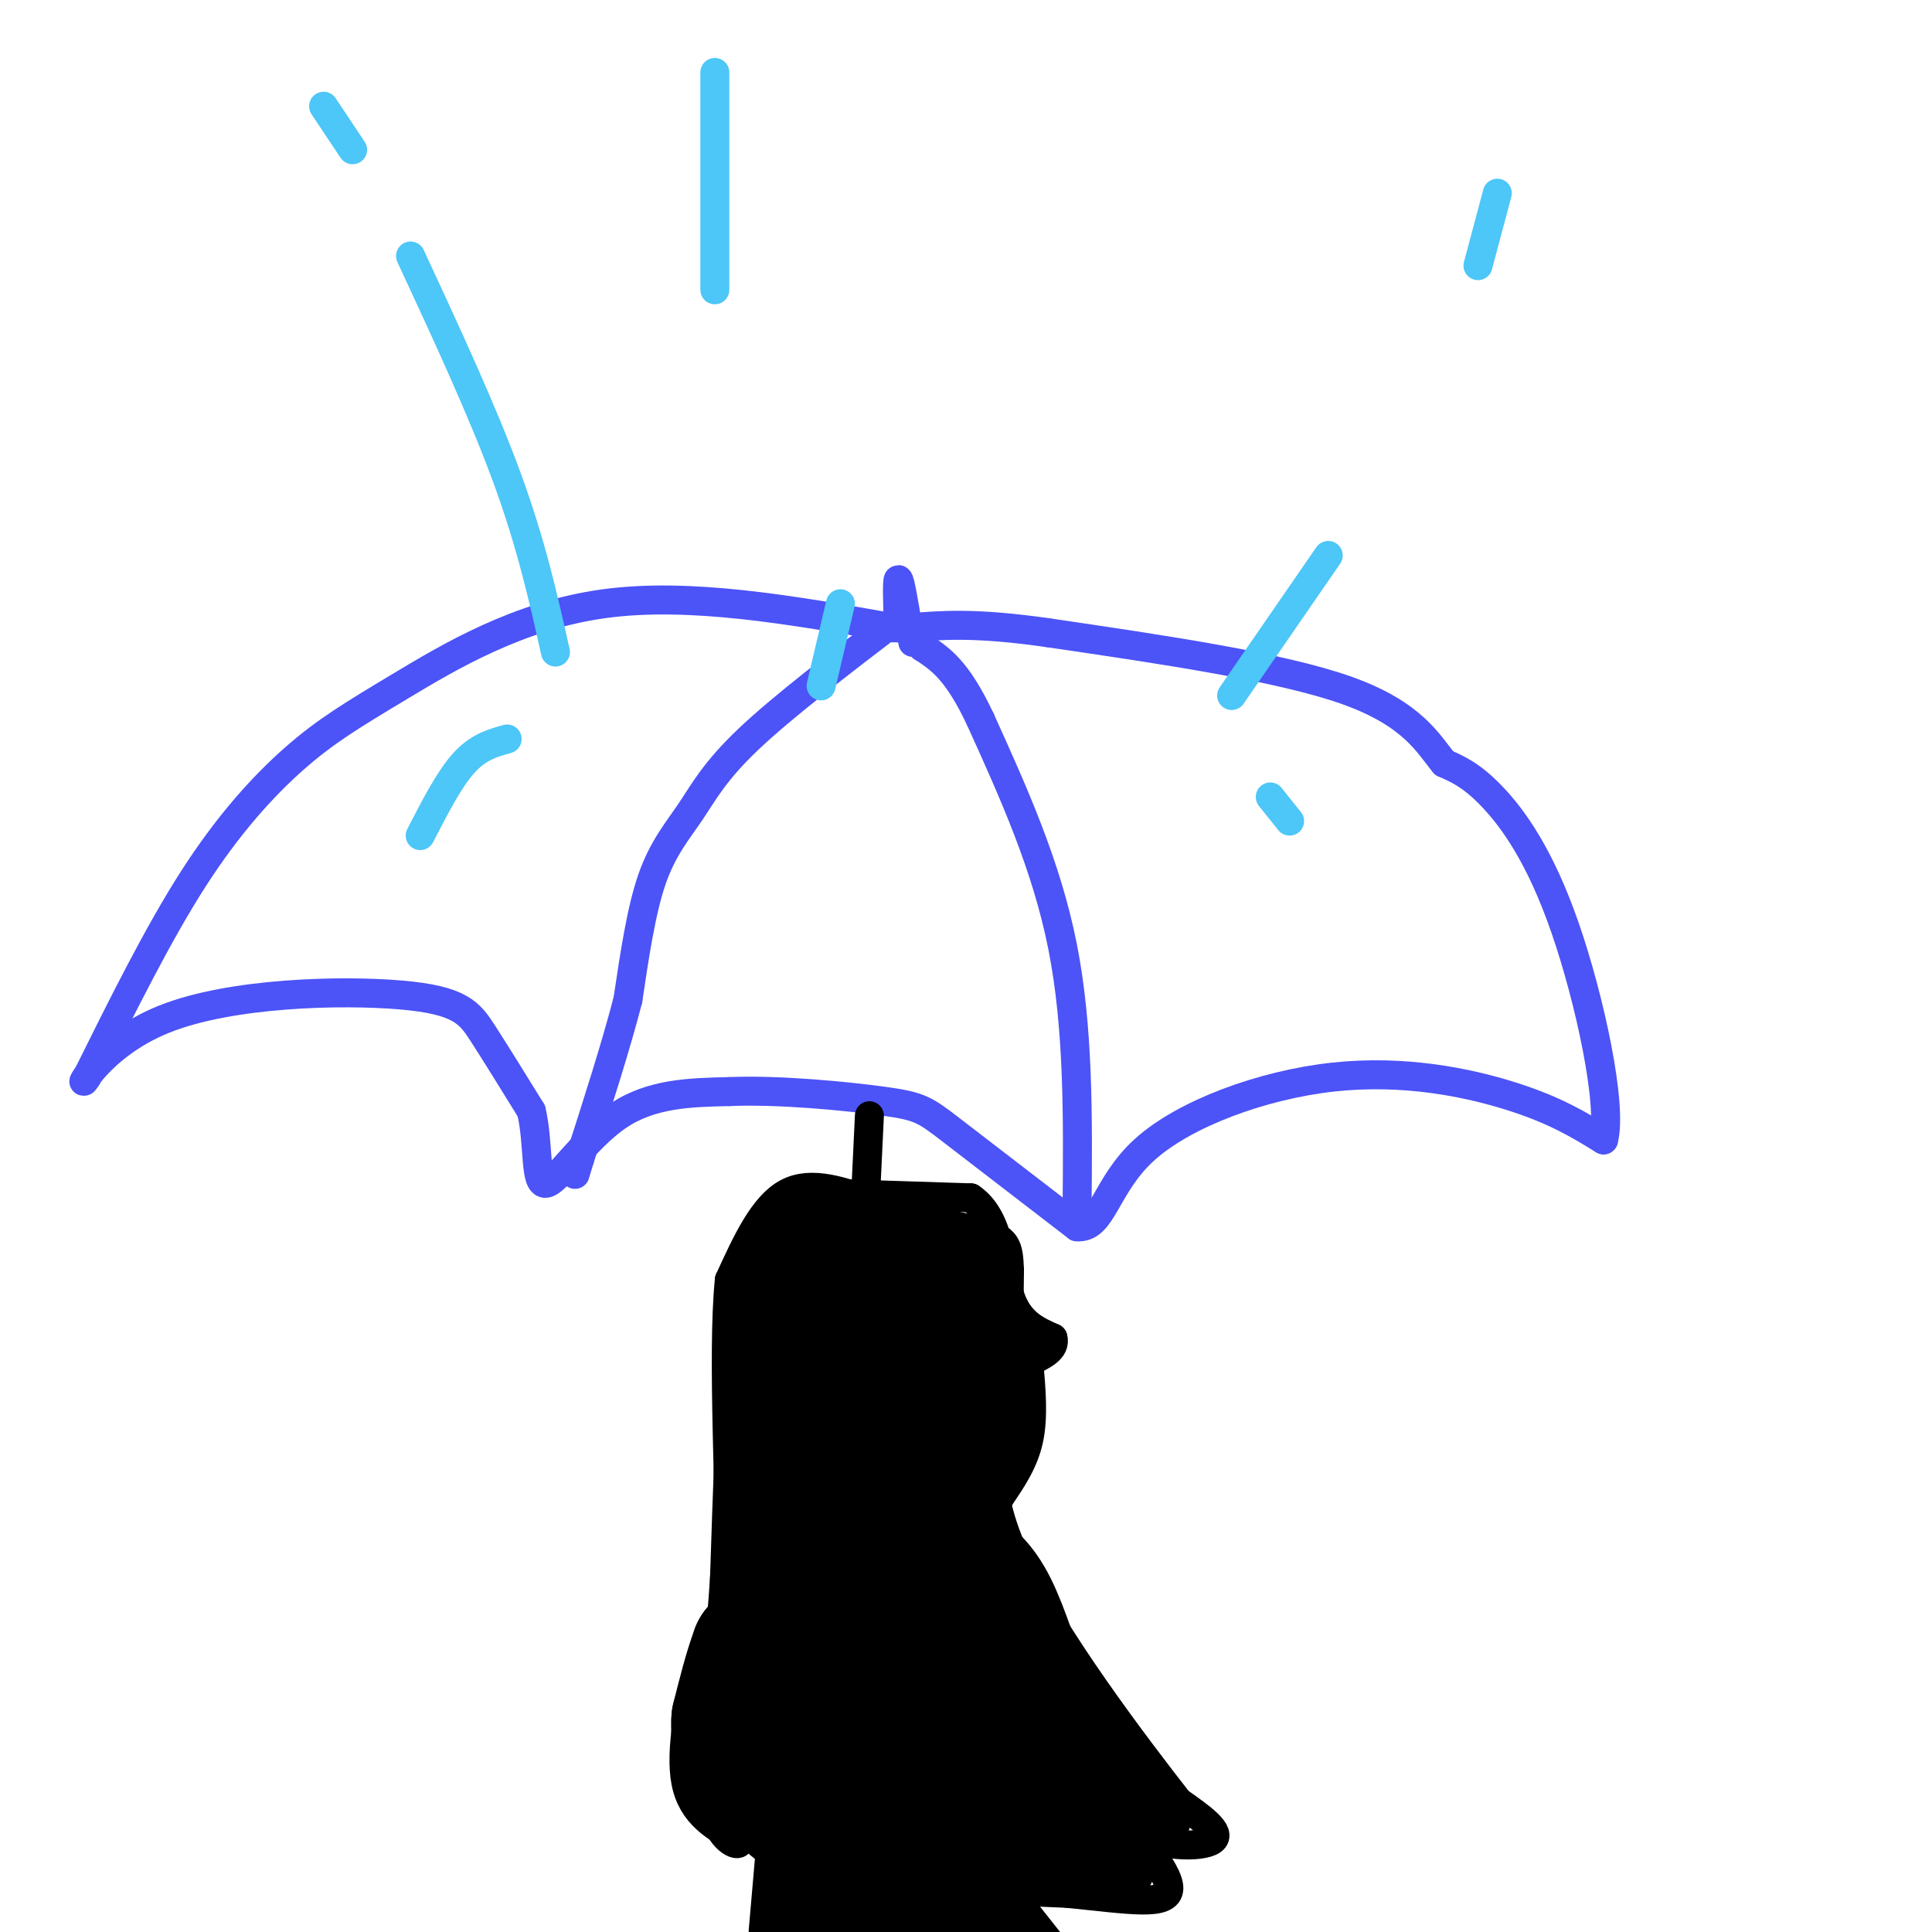 <svg viewBox='0 0 400 400' version='1.1' xmlns='http://www.w3.org/2000/svg' xmlns:xlink='http://www.w3.org/1999/xlink'><g fill='none' stroke='#4C53F7' stroke-width='6' stroke-linecap='round' stroke-linejoin='round'><path d='M185,130c-21.137,-3.718 -42.274,-7.435 -60,-5c-17.726,2.435 -32.040,11.024 -42,17c-9.960,5.976 -15.566,9.340 -22,15c-6.434,5.660 -13.695,13.617 -21,25c-7.305,11.383 -14.652,26.191 -22,41'/><path d='M18,223c-2.510,4.005 2.214,-6.483 16,-12c13.786,-5.517 36.635,-6.062 49,-5c12.365,1.062 14.247,3.732 17,8c2.753,4.268 6.376,10.134 10,16'/><path d='M110,230c1.607,6.643 0.625,15.250 3,15c2.375,-0.250 8.107,-9.357 15,-14c6.893,-4.643 14.946,-4.821 23,-5'/><path d='M151,226c10.274,-0.440 24.458,0.958 32,2c7.542,1.042 8.440,1.726 14,6c5.560,4.274 15.780,12.137 26,20'/><path d='M223,254c5.359,0.415 5.756,-8.549 14,-16c8.244,-7.451 24.335,-13.391 39,-15c14.665,-1.609 27.904,1.112 37,4c9.096,2.888 14.048,5.944 19,9'/><path d='M332,236c1.905,-7.036 -2.833,-29.125 -8,-44c-5.167,-14.875 -10.762,-22.536 -15,-27c-4.238,-4.464 -7.119,-5.732 -10,-7'/><path d='M299,158c-3.244,-3.889 -6.356,-10.111 -20,-15c-13.644,-4.889 -37.822,-8.444 -62,-12'/><path d='M217,131c-15.167,-2.167 -22.083,-1.583 -29,-1'/><path d='M188,130c-5.167,-0.167 -3.583,-0.083 -2,0'/><path d='M186,130c-0.167,-5.000 -0.333,-10.000 0,-10c0.333,0.000 1.167,5.000 2,10'/><path d='M186,128c-11.952,9.137 -23.905,18.274 -31,25c-7.095,6.726 -9.333,11.042 -12,15c-2.667,3.958 -5.762,7.560 -8,14c-2.238,6.440 -3.619,15.720 -5,25'/><path d='M130,207c-2.500,9.667 -6.250,21.333 -10,33'/><path d='M120,240c-1.667,5.500 -0.833,2.750 0,0'/><path d='M223,250c0.167,-18.583 0.333,-37.167 -3,-54c-3.333,-16.833 -10.167,-31.917 -17,-47'/><path d='M203,149c-4.833,-10.333 -8.417,-12.667 -12,-15'/><path d='M191,134c-2.333,-2.667 -2.167,-1.833 -2,-1'/></g>
<g fill='none' stroke='#000000' stroke-width='6' stroke-linecap='round' stroke-linejoin='round'><path d='M181,249c-6.500,-2.333 -13.000,-4.667 -18,-2c-5.000,2.667 -8.500,10.333 -12,18'/><path d='M151,265c-1.600,15.822 0.400,46.378 0,62c-0.400,15.622 -3.200,16.311 -6,17'/><path d='M145,344c-2.089,7.667 -4.311,18.333 -3,25c1.311,6.667 6.156,9.333 11,12'/><path d='M153,381c0.534,1.796 -3.630,0.285 -5,-5c-1.370,-5.285 0.054,-14.346 1,-14c0.946,0.346 1.413,10.099 5,16c3.587,5.901 10.293,7.951 17,10'/><path d='M171,388c11.167,2.333 30.583,3.167 50,4'/><path d='M221,392c13.111,1.333 20.889,2.667 21,-1c0.111,-3.667 -7.444,-12.333 -15,-21'/><path d='M227,370c-1.833,-1.429 1.083,5.500 7,9c5.917,3.500 14.833,3.571 17,2c2.167,-1.571 -2.417,-4.786 -7,-8'/><path d='M244,373c-8.600,-11.022 -26.600,-34.578 -34,-51c-7.400,-16.422 -4.200,-25.711 -1,-35'/><path d='M209,287c-0.167,-9.833 -0.083,-16.917 0,-24'/><path d='M209,263c-0.178,-5.289 -0.622,-6.511 -6,-8c-5.378,-1.489 -15.689,-3.244 -26,-5'/><path d='M177,250c-5.500,-1.167 -6.250,-1.583 -7,-2'/><path d='M170,247c0.000,0.000 31.000,1.000 31,1'/><path d='M201,248c6.200,4.200 6.200,14.200 8,20c1.800,5.800 5.400,7.400 9,9'/><path d='M218,277c0.667,2.333 -2.167,3.667 -5,5'/><path d='M213,282c-1.667,1.333 -3.333,2.167 -5,3'/><path d='M213,282c0.500,5.667 1.000,11.333 0,16c-1.000,4.667 -3.500,8.333 -6,12'/><path d='M207,310c-1.167,2.167 -1.083,1.583 -1,1'/><path d='M212,287c-1.167,8.250 -2.333,16.500 -3,17c-0.667,0.500 -0.833,-6.750 -1,-14'/><path d='M208,290c0.156,-5.422 1.044,-11.978 -1,-17c-2.044,-5.022 -7.022,-8.511 -12,-12'/><path d='M195,261c-2.000,-1.833 -1.000,-0.417 0,1'/></g>
<g fill='none' stroke='#000000' stroke-width='28' stroke-linecap='round' stroke-linejoin='round'><path d='M173,259c-0.917,-1.000 -1.833,-2.000 -3,-1c-1.167,1.000 -2.583,4.000 -4,7'/><path d='M166,265c-1.167,3.833 -2.083,9.917 -3,16'/><path d='M163,281c-0.833,10.333 -1.417,28.167 -2,46'/><path d='M161,327c-0.667,10.833 -1.333,14.917 -2,19'/><path d='M159,346c-0.311,3.756 -0.089,3.644 0,3c0.089,-0.644 0.044,-1.822 0,-3'/><path d='M159,346c0.833,-6.167 2.917,-20.083 5,-34'/><path d='M164,312c0.556,-1.289 -0.556,12.489 -2,20c-1.444,7.511 -3.222,8.756 -5,10'/><path d='M157,342c-1.500,4.000 -2.750,9.000 -4,14'/><path d='M153,356c-0.333,3.667 0.833,5.833 2,8'/><path d='M155,364c2.333,2.500 7.167,4.750 12,7'/><path d='M167,371c5.167,1.833 12.083,2.917 19,4'/><path d='M186,375c9.333,0.833 23.167,0.917 37,1'/><path d='M223,376c6.333,0.333 3.667,0.667 1,1'/><path d='M224,377c-1.940,-1.190 -7.292,-4.667 -10,-8c-2.708,-3.333 -2.774,-6.524 -2,-7c0.774,-0.476 2.387,1.762 4,4'/><path d='M216,366c1.333,1.778 2.667,4.222 2,2c-0.667,-2.222 -3.333,-9.111 -6,-16'/><path d='M212,352c-2.178,-6.356 -4.622,-14.244 -7,-19c-2.378,-4.756 -4.689,-6.378 -7,-8'/><path d='M198,325c-2.200,-3.333 -4.200,-7.667 -5,-14c-0.800,-6.333 -0.400,-14.667 0,-23'/><path d='M193,288c-0.178,-5.044 -0.622,-6.156 0,-3c0.622,3.156 2.311,10.578 4,18'/><path d='M197,303c0.000,-2.833 -2.000,-18.917 -4,-35'/><path d='M193,268c-2.348,-6.662 -6.217,-5.817 -10,-3c-3.783,2.817 -7.480,7.604 -9,18c-1.520,10.396 -0.863,26.399 0,34c0.863,7.601 1.931,6.801 3,6'/><path d='M177,323c0.569,8.201 0.493,25.703 1,33c0.507,7.297 1.598,4.388 4,4c2.402,-0.388 6.115,1.746 8,0c1.885,-1.746 1.943,-7.373 2,-13'/><path d='M192,347c-1.952,-7.440 -7.833,-19.542 -10,-32c-2.167,-12.458 -0.619,-25.274 0,-19c0.619,6.274 0.310,31.637 0,57'/><path d='M182,353c0.667,9.667 2.333,5.333 4,1'/></g>
<g fill='none' stroke='#000000' stroke-width='12' stroke-linecap='round' stroke-linejoin='round'><path d='M221,361c0.000,0.000 11.000,13.000 11,13'/><path d='M232,374c2.452,3.310 3.083,5.083 2,2c-1.083,-3.083 -3.881,-11.024 -5,-13c-1.119,-1.976 -0.560,2.012 0,6'/><path d='M229,369c1.500,2.000 5.250,4.000 9,6'/><path d='M238,375c2.244,1.333 3.356,1.667 2,2c-1.356,0.333 -5.178,0.667 -9,1'/><path d='M231,378c-2.156,-0.156 -3.044,-1.044 -3,0c0.044,1.044 1.022,4.022 2,7'/><path d='M230,385c0.833,1.500 1.917,1.750 3,2'/><path d='M233,387c0.333,0.333 -0.333,0.167 -1,0'/><path d='M208,279c0.000,0.000 0.100,0.100 0.1,0.1'/><path d='M163,377c0.000,0.000 -2.000,23.000 -2,23'/><path d='M196,380c0.000,0.000 19.000,24.000 19,24'/><path d='M199,396c-3.711,-6.356 -7.422,-12.711 -12,-14c-4.578,-1.289 -10.022,2.489 -13,6c-2.978,3.511 -3.489,6.756 -4,10'/><path d='M170,398c-0.667,2.000 -0.333,2.000 0,2'/><path d='M181,398c4.983,-4.271 9.966,-8.542 12,-8c2.034,0.542 1.120,5.897 0,8c-1.120,2.103 -2.444,0.956 -5,1c-2.556,0.044 -6.342,1.281 -10,0c-3.658,-1.281 -7.188,-5.080 -5,-6c2.188,-0.920 10.094,1.040 18,3'/><path d='M191,396c5.000,1.167 8.500,2.583 12,4'/><path d='M193,398c-7.500,-2.917 -15.000,-5.833 -17,-6c-2.000,-0.167 1.500,2.417 5,5'/></g>
<g fill='none' stroke='#000000' stroke-width='6' stroke-linecap='round' stroke-linejoin='round'><path d='M180,231c0.000,0.000 -2.000,42.000 -2,42'/></g>
<g fill='none' stroke='#4DC6F8' stroke-width='6' stroke-linecap='round' stroke-linejoin='round'><path d='M310,40c0.000,0.000 -4.000,15.000 -4,15'/><path d='M275,115c0.000,0.000 -20.000,29.000 -20,29'/><path d='M263,165c0.000,0.000 4.000,5.000 4,5'/><path d='M105,153c-3.000,0.833 -6.000,1.667 -9,5c-3.000,3.333 -6.000,9.167 -9,15'/><path d='M115,135c-2.500,-11.167 -5.000,-22.333 -10,-36c-5.000,-13.667 -12.500,-29.833 -20,-46'/><path d='M73,31c0.000,0.000 -6.000,-9.000 -6,-9'/><path d='M148,60c0.000,0.000 0.000,-45.000 0,-45'/><path d='M174,125c0.000,0.000 -4.000,17.000 -4,17'/></g>
</svg>